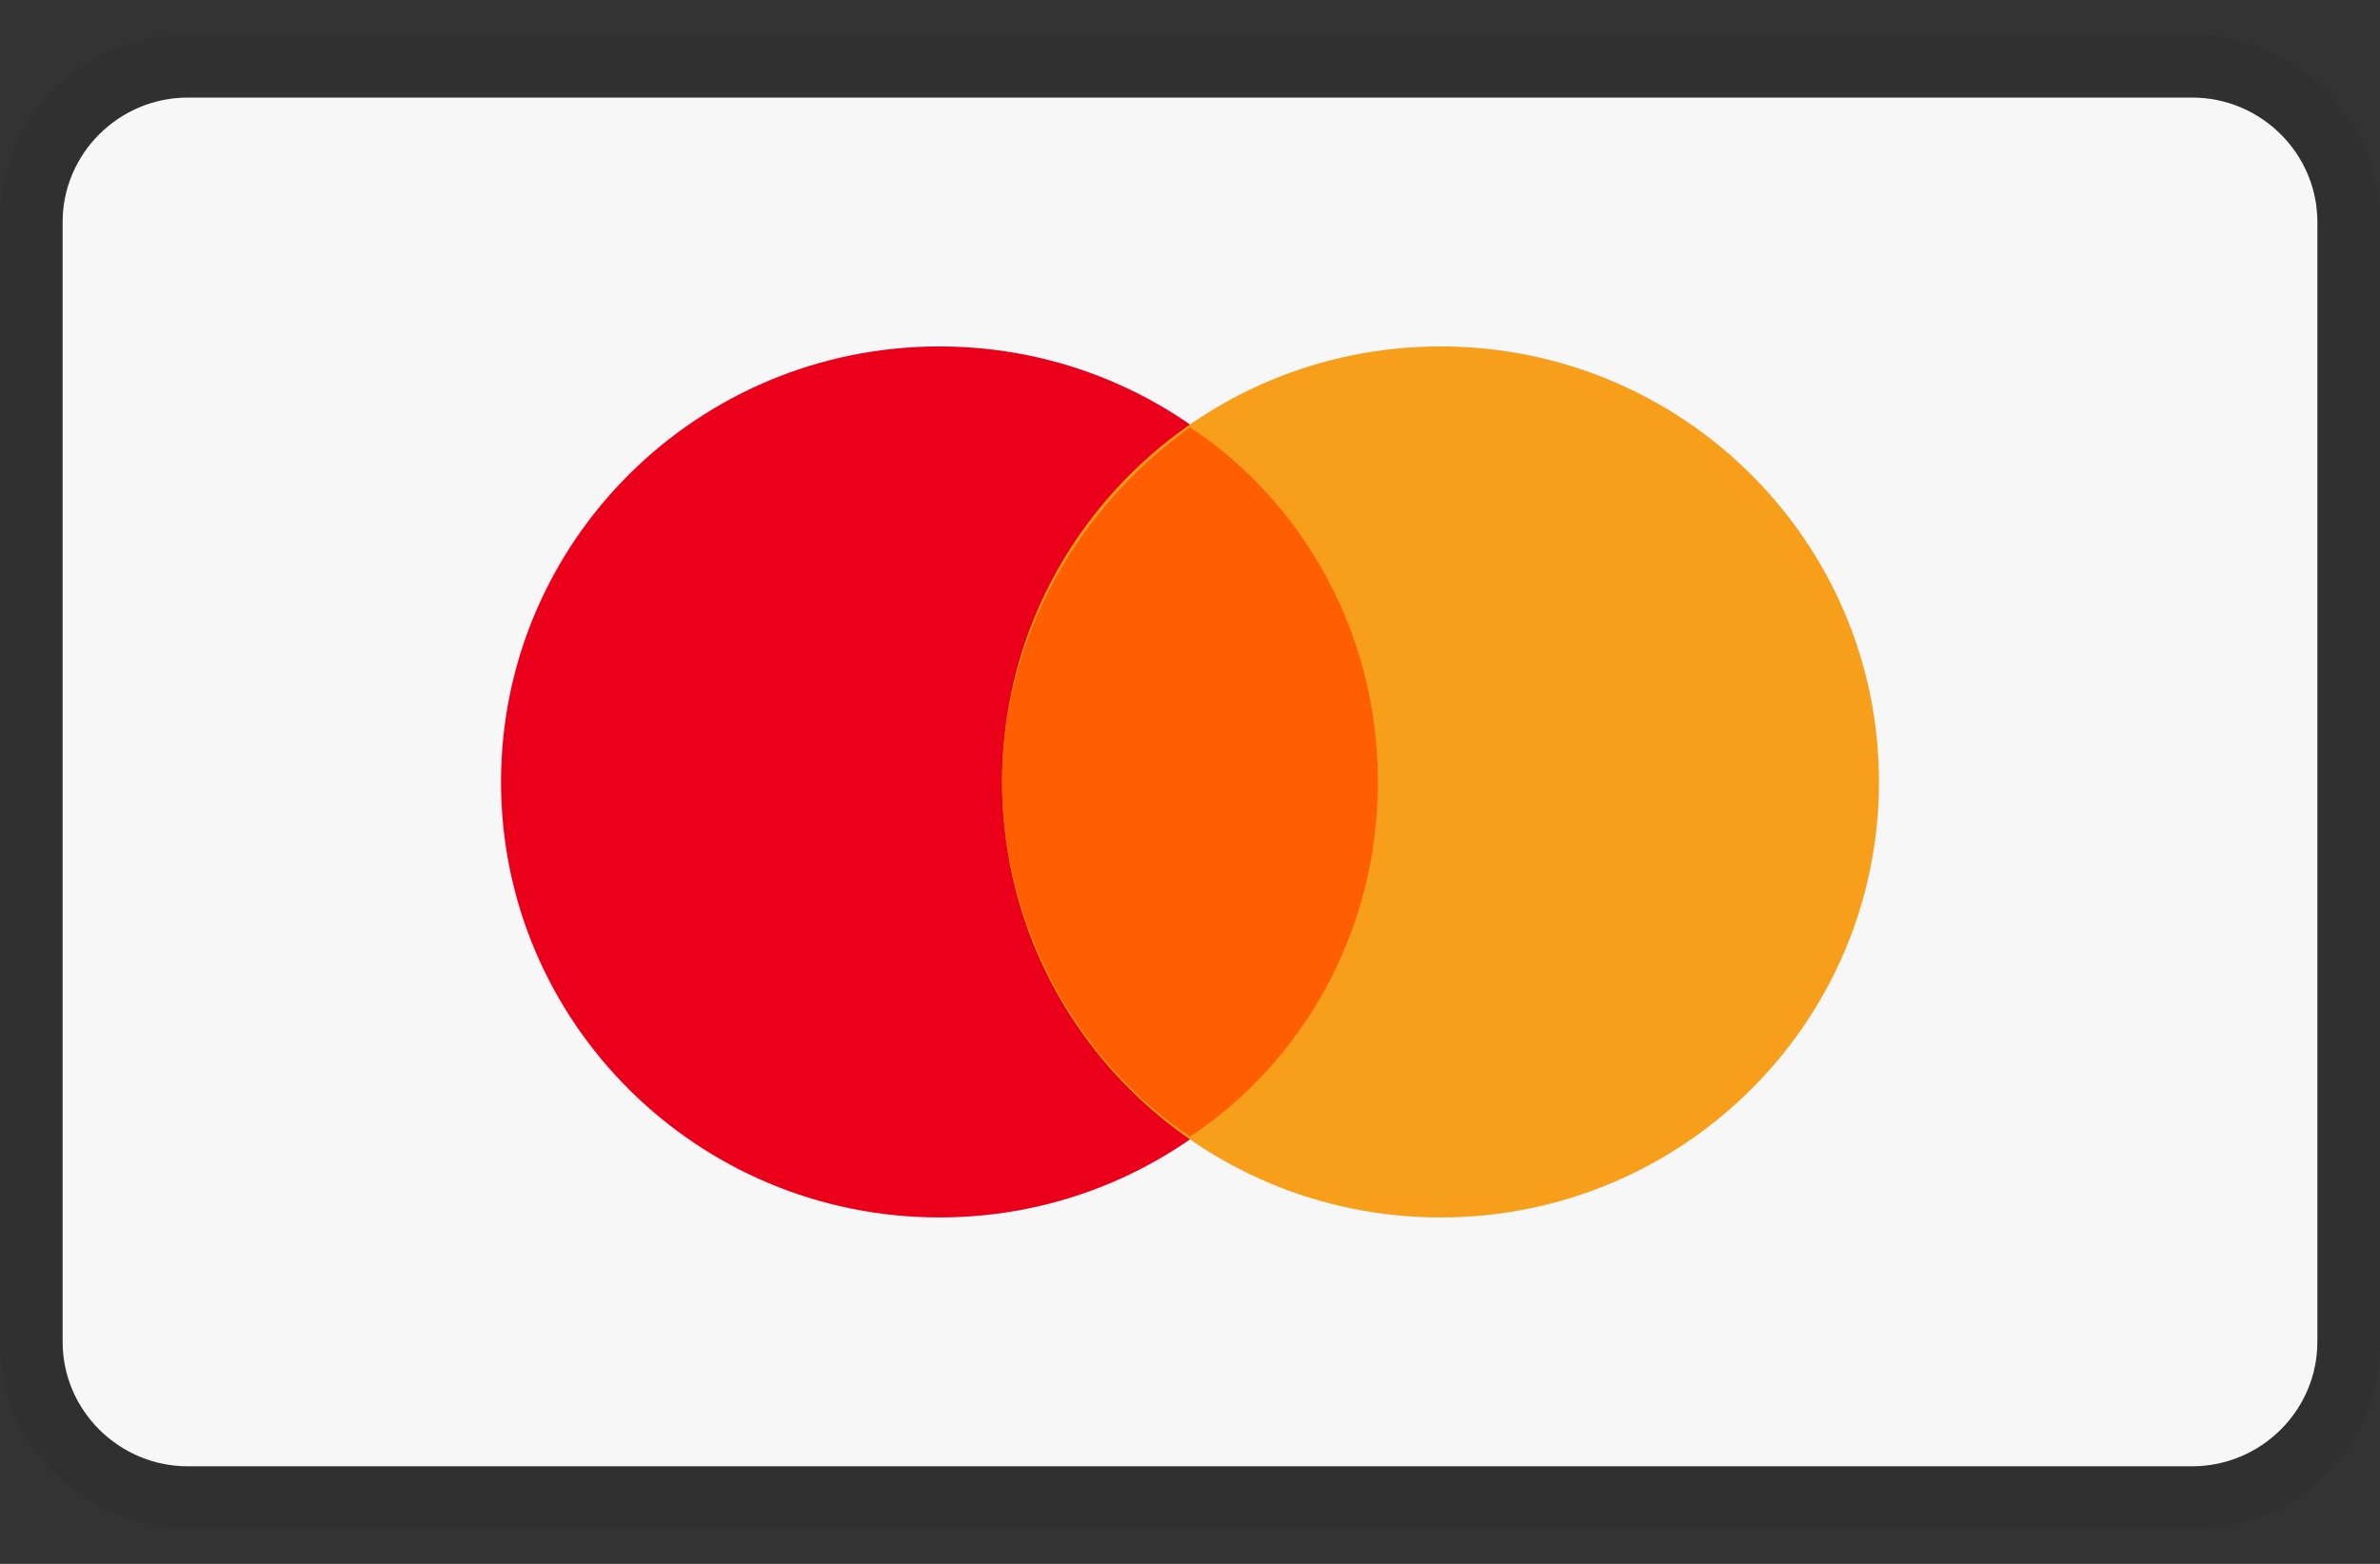 <svg width="35" height="23" viewBox="0 0 35 23" fill="none" xmlns="http://www.w3.org/2000/svg">
<rect x="0" y="0" width="35" height="23" fill="#333333" stroke="none"/>
<g clip-path="url(#clip0_19_175)">
<path opacity="0.07" d="M32.237 0.52H2.763C1.197 0.52 0 1.709 0 3.265V19.735C0 21.291 1.289 22.48 2.763 22.48H32.237C33.803 22.48 35 21.291 35 19.735V3.265C35 1.709 33.711 0.52 32.237 0.52Z" fill="black"/>
<path d="M32.237 1.435C33.25 1.435 34.079 2.258 34.079 3.265V19.735C34.079 20.742 33.25 21.565 32.237 21.565H2.763C1.75 21.565 0.921 20.742 0.921 19.735V3.265C0.921 2.258 1.75 1.435 2.763 1.435H32.237Z" fill="#F7F7F7"/>
<path d="M13.816 17.905C17.377 17.905 20.263 15.038 20.263 11.5C20.263 7.963 17.377 5.095 13.816 5.095C10.255 5.095 7.368 7.963 7.368 11.5C7.368 15.038 10.255 17.905 13.816 17.905Z" fill="#EB001B"/>
<path d="M21.184 17.905C24.745 17.905 27.632 15.038 27.632 11.5C27.632 7.963 24.745 5.095 21.184 5.095C17.623 5.095 14.737 7.963 14.737 11.5C14.737 15.038 17.623 17.905 21.184 17.905Z" fill="#F79E1B"/>
<path d="M20.263 11.5C20.263 9.304 19.158 7.382 17.5 6.284C15.842 7.474 14.737 9.395 14.737 11.5C14.737 13.605 15.842 15.618 17.5 16.716C19.158 15.618 20.263 13.696 20.263 11.5Z" fill="#FF5F00"/>
</g>
<defs>
<clipPath id="clip0_19_175">
<rect width="35" height="21.961" fill="white" transform="translate(0 0.52)"/>
</clipPath>
</defs>
</svg>
